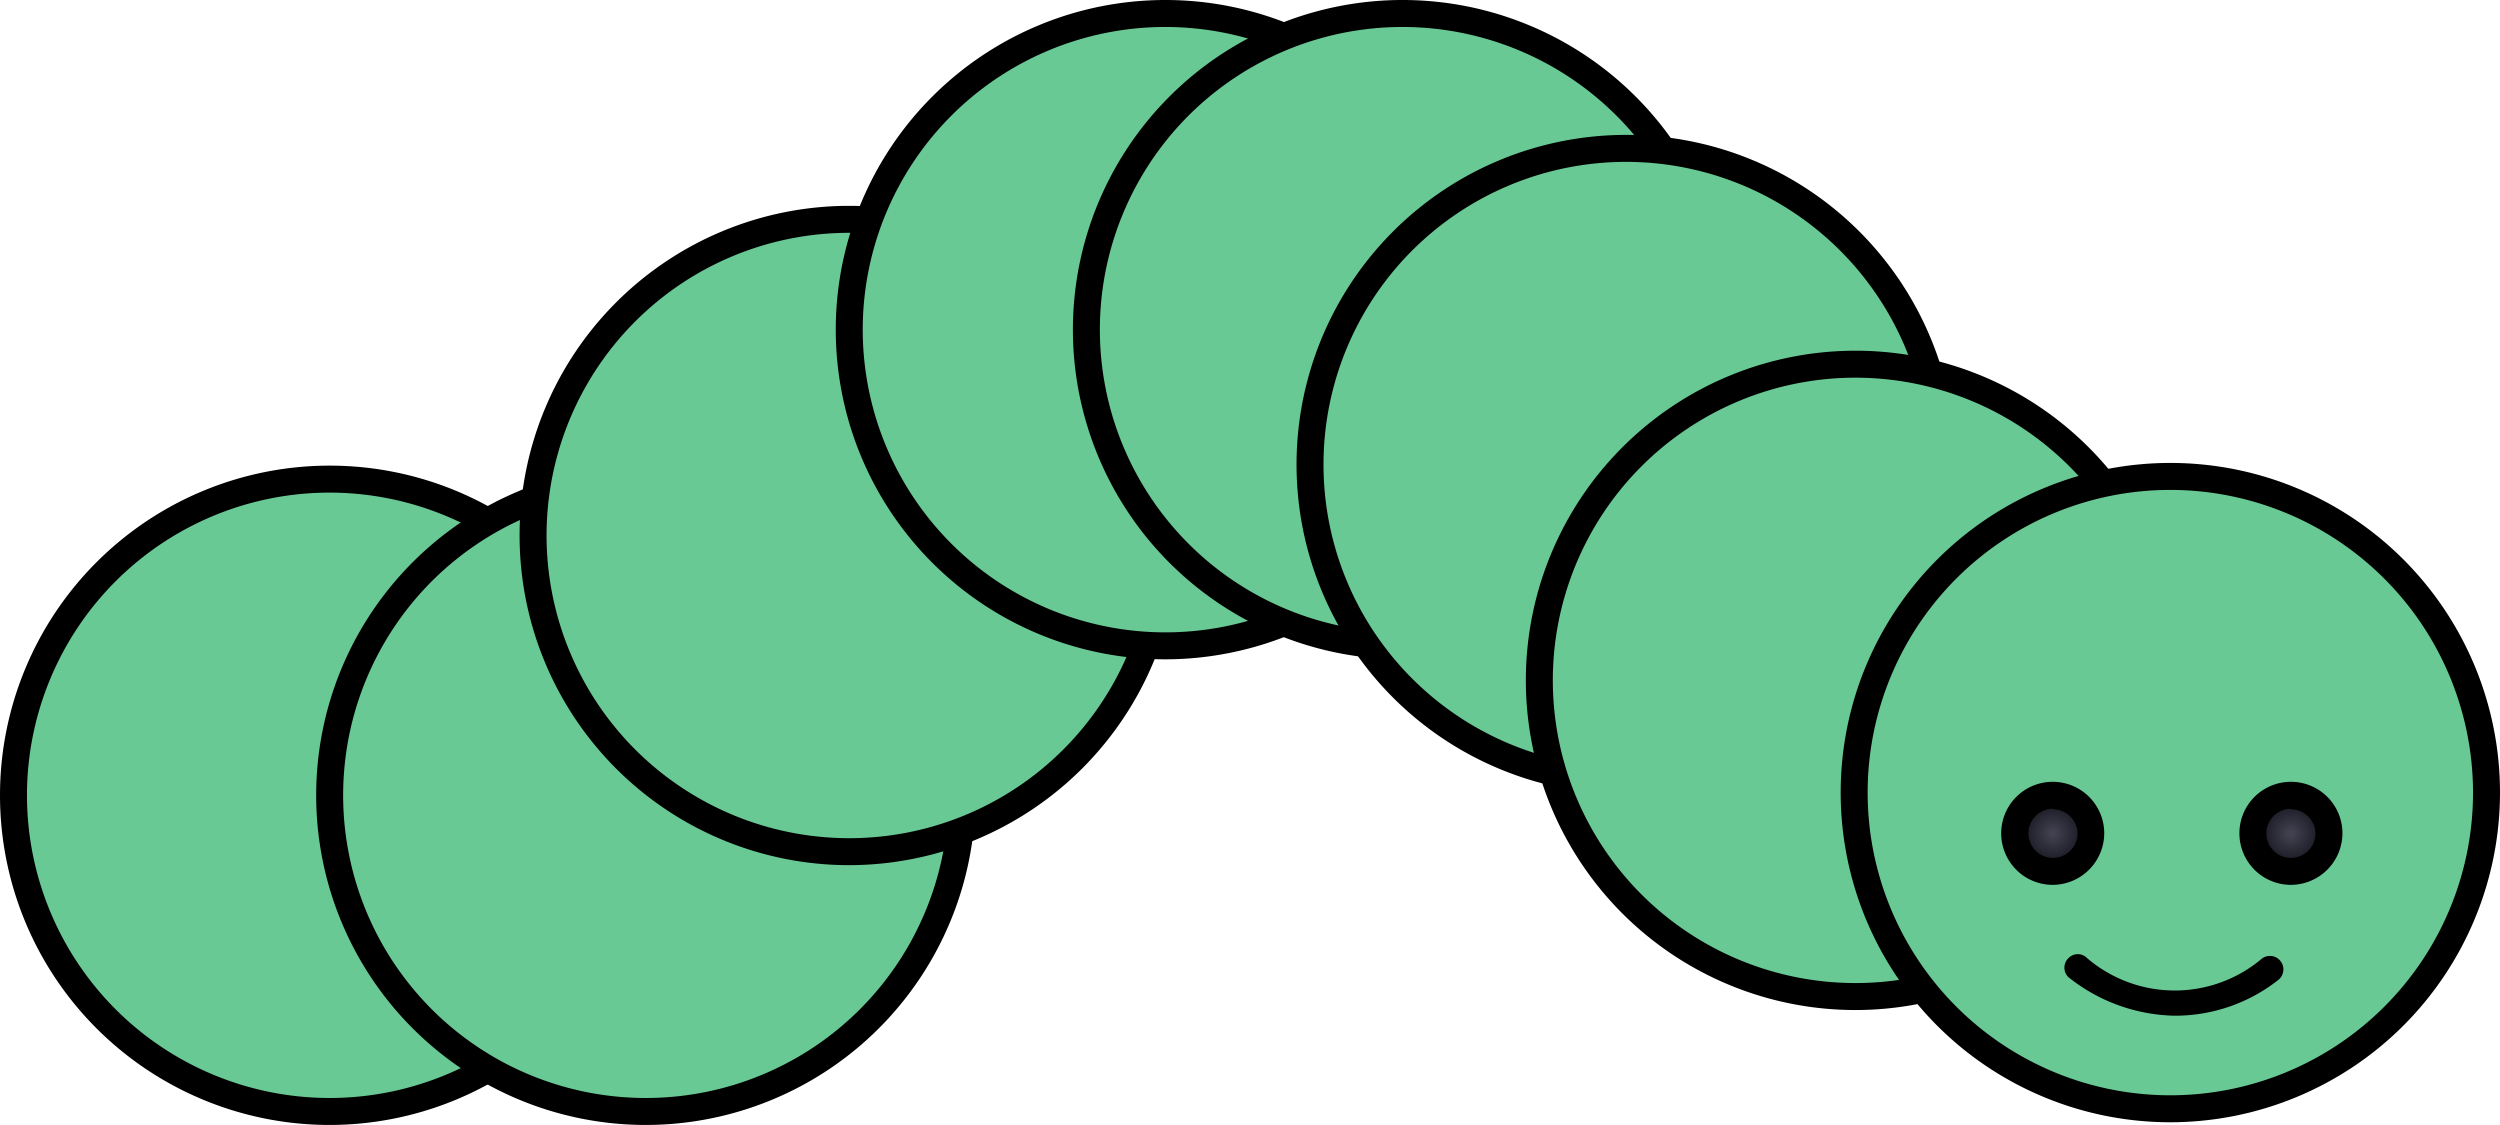 <?xml version="1.0" encoding="UTF-8"?> <svg xmlns="http://www.w3.org/2000/svg" xmlns:xlink="http://www.w3.org/1999/xlink" viewBox="0 0 92.67 41.7"><defs><style>.cls-1{fill:#69c995;}.cls-2{fill:url(#Безымянный_градиент_3);}.cls-3{fill:url(#Безымянный_градиент_3-2);}</style><radialGradient id="Безымянный_градиент_3" cx="82.62" cy="30.89" r="1.41" gradientTransform="translate(2.3 0)" gradientUnits="userSpaceOnUse"><stop offset="0" stop-color="#444453"></stop><stop offset="1" stop-color="#0d0d16"></stop></radialGradient><radialGradient id="Безымянный_градиент_3-2" cx="73.8" cy="30.89" r="1.41" xlink:href="#Безымянный_градиент_3"></radialGradient></defs><g id="Layer_2" data-name="Layer 2"><g id="Layer_1-2" data-name="Layer 1"><circle class="cls-1" cx="12.22" cy="29.48" r="11.72"></circle><path d="M12.22,41.7A12.22,12.22,0,1,1,24.44,29.48,12.23,12.23,0,0,1,12.22,41.7Zm0-23.44A11.22,11.22,0,1,0,23.44,29.48,11.23,11.23,0,0,0,12.22,18.26Z"></path><circle class="cls-1" cx="23.94" cy="29.48" r="11.72"></circle><path d="M23.94,41.7A12.22,12.22,0,1,1,36.16,29.48,12.23,12.23,0,0,1,23.94,41.7Zm0-23.44A11.22,11.22,0,1,0,35.16,29.48,11.23,11.23,0,0,0,23.94,18.26Z"></path><circle class="cls-1" cx="31.48" cy="19.85" r="11.72"></circle><path d="M31.48,32.07A12.22,12.22,0,1,1,43.7,19.85,12.24,12.24,0,0,1,31.48,32.07Zm0-23.44A11.22,11.22,0,1,0,42.7,19.85,11.23,11.23,0,0,0,31.48,8.63Z"></path><circle class="cls-1" cx="43.2" cy="12.22" r="11.72"></circle><path d="M43.2,24.44A12.22,12.22,0,1,1,55.42,12.22,12.24,12.24,0,0,1,43.2,24.44ZM43.2,1A11.22,11.22,0,1,0,54.42,12.22,11.23,11.23,0,0,0,43.2,1Z"></path><circle class="cls-1" cx="51.99" cy="12.22" r="11.72"></circle><path d="M52,24.44A12.22,12.22,0,1,1,64.21,12.22,12.24,12.24,0,0,1,52,24.44ZM52,1A11.22,11.22,0,1,0,63.21,12.22,11.23,11.23,0,0,0,52,1Z"></path><circle class="cls-1" cx="60.28" cy="17.22" r="11.72"></circle><path d="M60.28,29.44A12.22,12.22,0,1,1,72.5,17.22,12.23,12.23,0,0,1,60.28,29.44ZM60.28,6A11.22,11.22,0,1,0,71.5,17.22,11.23,11.23,0,0,0,60.28,6Z"></path><circle class="cls-1" cx="68.73" cy="25.22" r="11.72"></circle><path d="M68.73,37.44A12.22,12.22,0,1,1,81,25.22,12.23,12.23,0,0,1,68.73,37.44Zm0-23.44A11.22,11.22,0,1,0,80,25.22,11.23,11.23,0,0,0,68.73,14Z"></path><circle class="cls-1" cx="80.45" cy="29.38" r="11.72"></circle><path d="M80.45,41.6A12.22,12.22,0,1,1,92.67,29.38,12.23,12.23,0,0,1,80.45,41.6Zm0-23.44A11.22,11.22,0,1,0,91.67,29.38,11.23,11.23,0,0,0,80.45,18.16Z"></path><circle class="cls-2" cx="84.92" cy="30.89" r="1.41"></circle><path d="M84.92,32.8a1.91,1.91,0,1,1,1.91-1.91A1.92,1.92,0,0,1,84.92,32.8Zm0-2.82a.91.91,0,1,0,.91.91A.91.91,0,0,0,84.92,30Z"></path><circle class="cls-3" cx="76.1" cy="30.89" r="1.41"></circle><path d="M76.1,32.8A1.91,1.91,0,1,1,78,30.89,1.92,1.92,0,0,1,76.1,32.8Zm0-2.82a.91.91,0,1,0,.91.91A.91.91,0,0,0,76.1,30Z"></path><path d="M80.6,37.65a6.5,6.5,0,0,1-3.93-1.43.49.49,0,0,1,0-.7.48.48,0,0,1,.7,0,5,5,0,0,0,6.49,0,.5.5,0,0,1,.61.79A6.18,6.18,0,0,1,80.6,37.65Z"></path></g></g></svg> 